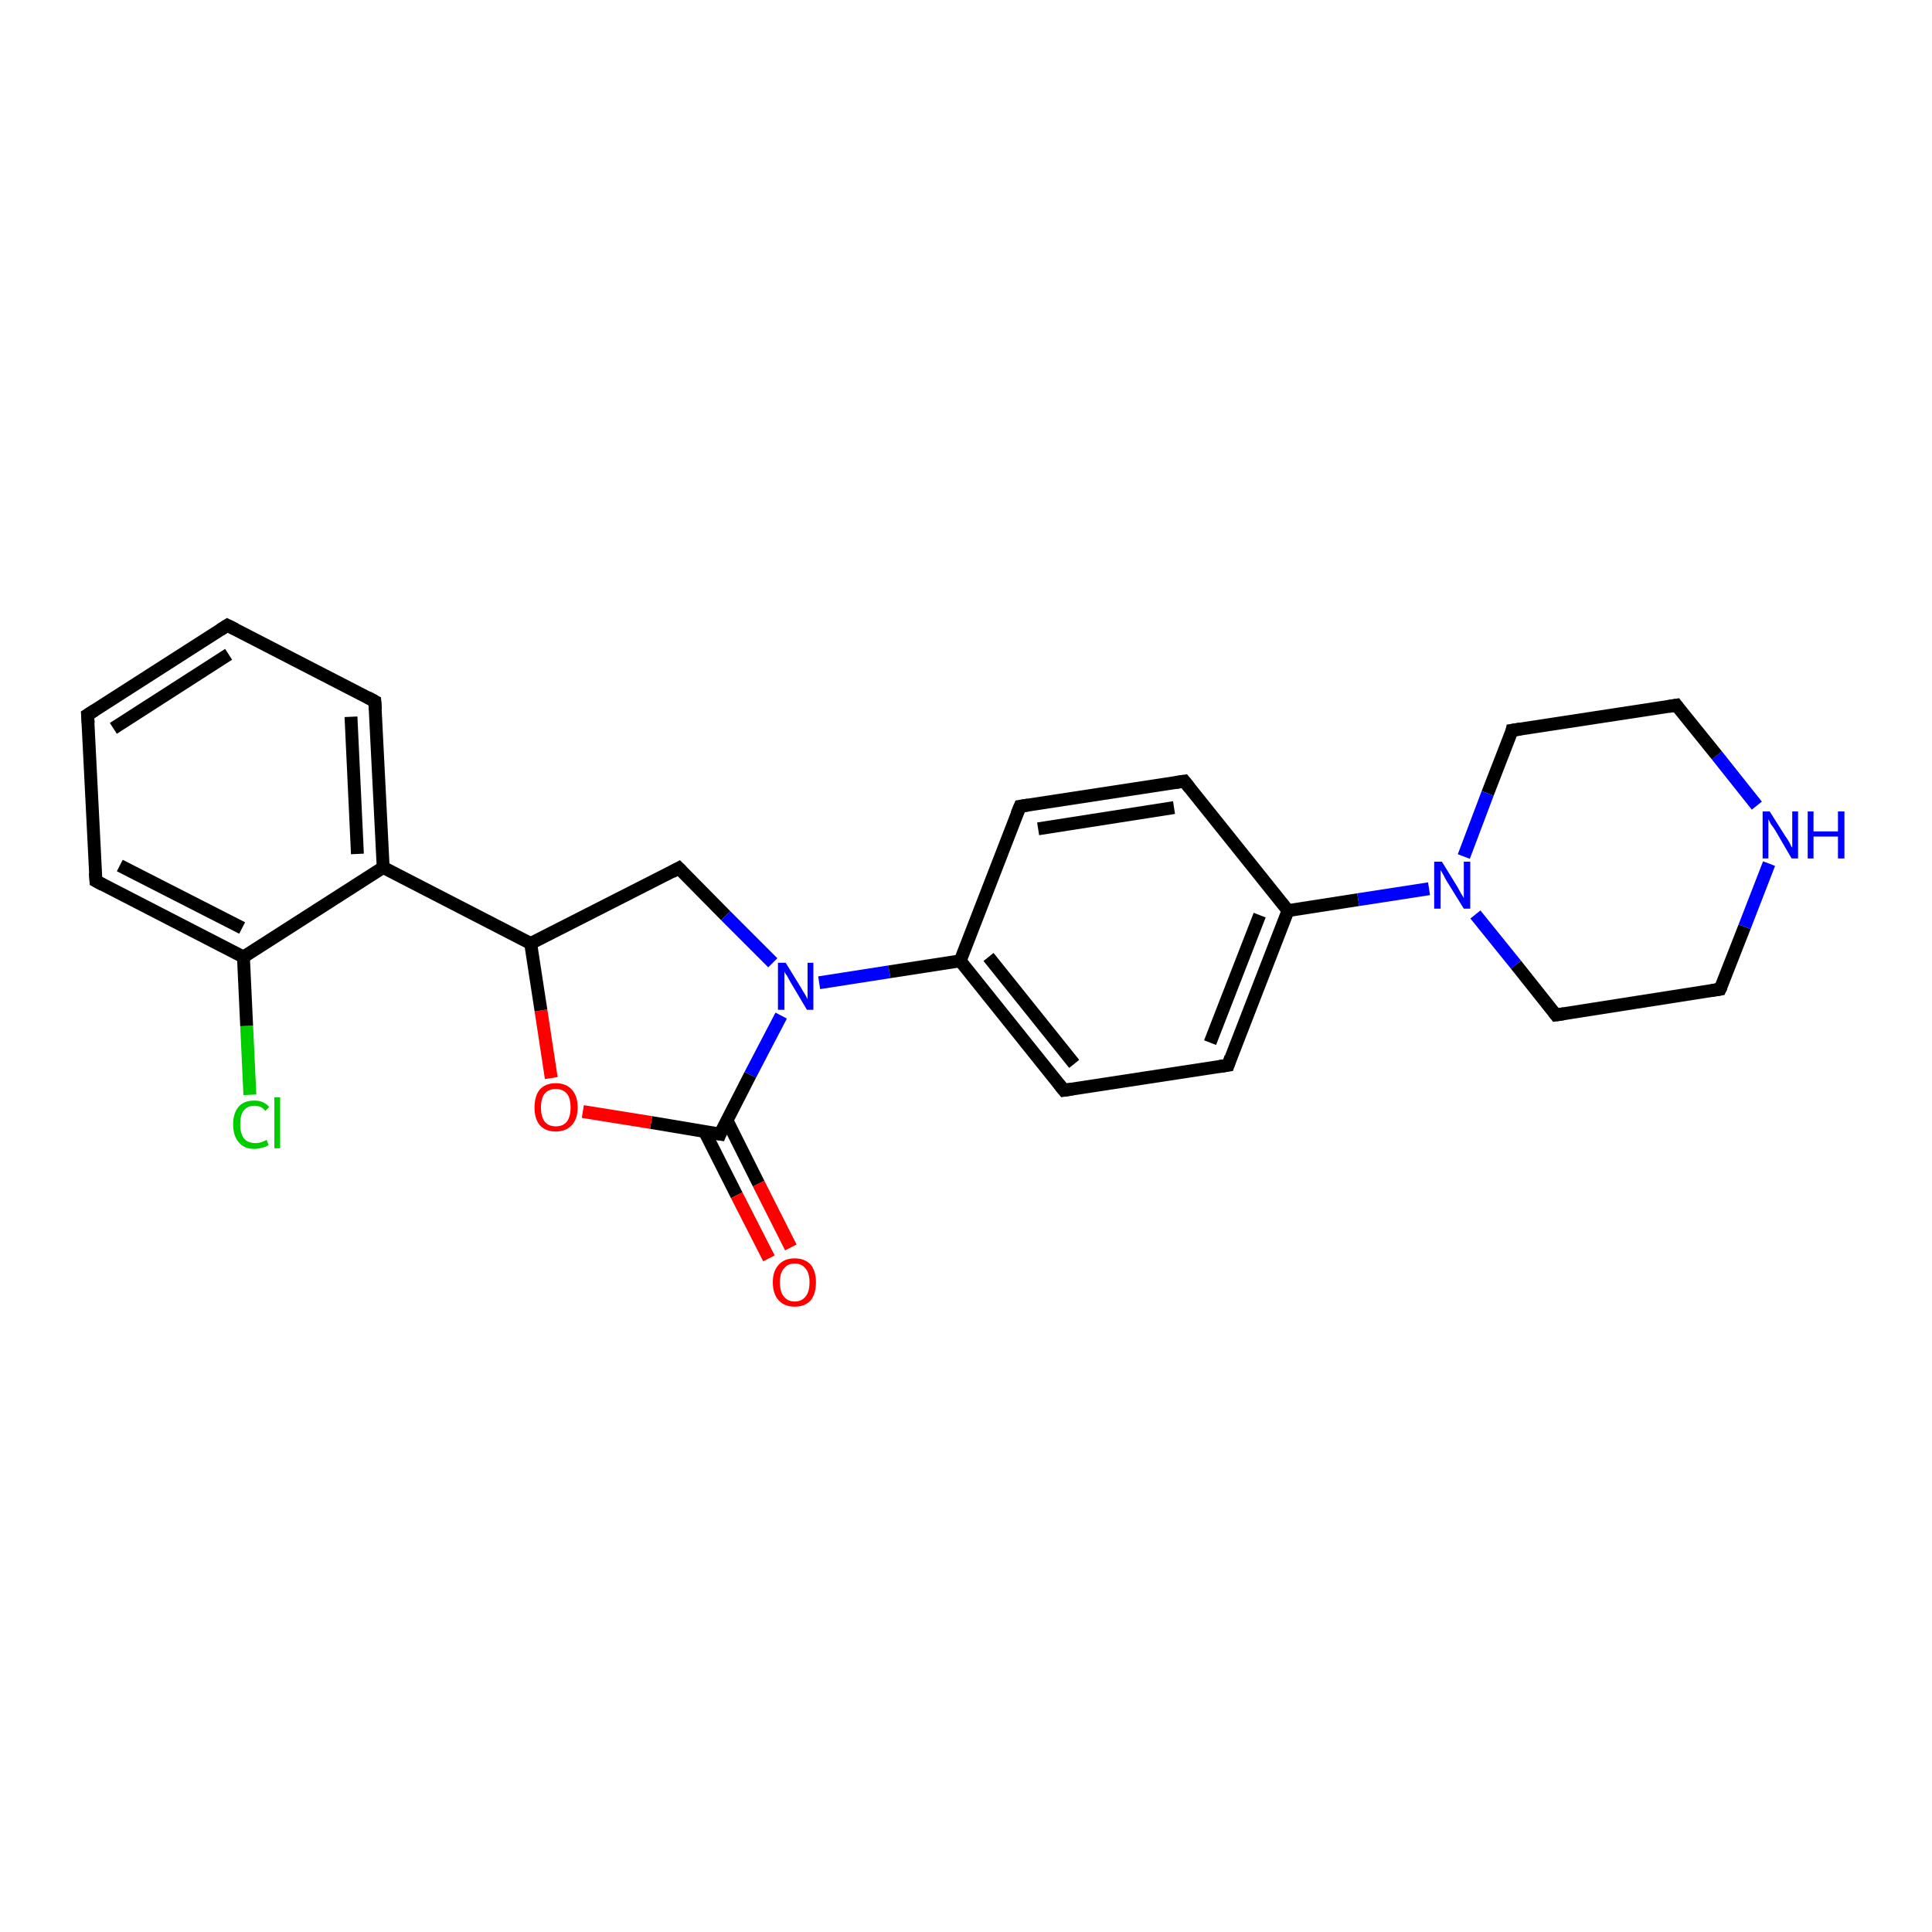 <?xml version='1.0' encoding='iso-8859-1'?>
<svg version='1.1' baseProfile='full'
              xmlns='http://www.w3.org/2000/svg'
                      xmlns:rdkit='http://www.rdkit.org/xml'
                      xmlns:xlink='http://www.w3.org/1999/xlink'
                  xml:space='preserve'
width='300px' height='300px' viewBox='0 0 300 300'>
<!-- END OF HEADER -->
<rect style='opacity:1.0;fill:#FFFFFF;stroke:none' width='300.0' height='300.0' x='0.0' y='0.0'> </rect>
<path class='bond-0 atom-0 atom-1' d='M 38.8,170.0 L 38.3,159.3' style='fill:none;fill-rule:evenodd;stroke:#00CC00;stroke-width:2.0px;stroke-linecap:butt;stroke-linejoin:miter;stroke-opacity:1' />
<path class='bond-0 atom-0 atom-1' d='M 38.3,159.3 L 37.8,148.6' style='fill:none;fill-rule:evenodd;stroke:#000000;stroke-width:2.0px;stroke-linecap:butt;stroke-linejoin:miter;stroke-opacity:1' />
<path class='bond-1 atom-1 atom-2' d='M 37.8,148.6 L 14.9,136.8' style='fill:none;fill-rule:evenodd;stroke:#000000;stroke-width:2.0px;stroke-linecap:butt;stroke-linejoin:miter;stroke-opacity:1' />
<path class='bond-1 atom-1 atom-2' d='M 37.6,144.1 L 18.6,134.4' style='fill:none;fill-rule:evenodd;stroke:#000000;stroke-width:2.0px;stroke-linecap:butt;stroke-linejoin:miter;stroke-opacity:1' />
<path class='bond-2 atom-2 atom-3' d='M 14.9,136.8 L 13.6,111.0' style='fill:none;fill-rule:evenodd;stroke:#000000;stroke-width:2.0px;stroke-linecap:butt;stroke-linejoin:miter;stroke-opacity:1' />
<path class='bond-3 atom-3 atom-4' d='M 13.6,111.0 L 35.3,97.1' style='fill:none;fill-rule:evenodd;stroke:#000000;stroke-width:2.0px;stroke-linecap:butt;stroke-linejoin:miter;stroke-opacity:1' />
<path class='bond-3 atom-3 atom-4' d='M 17.6,113.1 L 35.5,101.6' style='fill:none;fill-rule:evenodd;stroke:#000000;stroke-width:2.0px;stroke-linecap:butt;stroke-linejoin:miter;stroke-opacity:1' />
<path class='bond-4 atom-4 atom-5' d='M 35.3,97.1 L 58.2,108.9' style='fill:none;fill-rule:evenodd;stroke:#000000;stroke-width:2.0px;stroke-linecap:butt;stroke-linejoin:miter;stroke-opacity:1' />
<path class='bond-5 atom-5 atom-6' d='M 58.2,108.9 L 59.5,134.7' style='fill:none;fill-rule:evenodd;stroke:#000000;stroke-width:2.0px;stroke-linecap:butt;stroke-linejoin:miter;stroke-opacity:1' />
<path class='bond-5 atom-5 atom-6' d='M 54.5,111.3 L 55.5,132.6' style='fill:none;fill-rule:evenodd;stroke:#000000;stroke-width:2.0px;stroke-linecap:butt;stroke-linejoin:miter;stroke-opacity:1' />
<path class='bond-6 atom-6 atom-7' d='M 59.5,134.7 L 82.4,146.5' style='fill:none;fill-rule:evenodd;stroke:#000000;stroke-width:2.0px;stroke-linecap:butt;stroke-linejoin:miter;stroke-opacity:1' />
<path class='bond-7 atom-7 atom-8' d='M 82.4,146.5 L 105.4,134.8' style='fill:none;fill-rule:evenodd;stroke:#000000;stroke-width:2.0px;stroke-linecap:butt;stroke-linejoin:miter;stroke-opacity:1' />
<path class='bond-8 atom-8 atom-9' d='M 105.4,134.8 L 112.7,142.2' style='fill:none;fill-rule:evenodd;stroke:#000000;stroke-width:2.0px;stroke-linecap:butt;stroke-linejoin:miter;stroke-opacity:1' />
<path class='bond-8 atom-8 atom-9' d='M 112.7,142.2 L 120.0,149.5' style='fill:none;fill-rule:evenodd;stroke:#0000FF;stroke-width:2.0px;stroke-linecap:butt;stroke-linejoin:miter;stroke-opacity:1' />
<path class='bond-9 atom-9 atom-10' d='M 121.3,157.7 L 116.5,166.9' style='fill:none;fill-rule:evenodd;stroke:#0000FF;stroke-width:2.0px;stroke-linecap:butt;stroke-linejoin:miter;stroke-opacity:1' />
<path class='bond-9 atom-9 atom-10' d='M 116.5,166.9 L 111.8,176.1' style='fill:none;fill-rule:evenodd;stroke:#000000;stroke-width:2.0px;stroke-linecap:butt;stroke-linejoin:miter;stroke-opacity:1' />
<path class='bond-10 atom-10 atom-11' d='M 109.4,175.7 L 114.4,185.6' style='fill:none;fill-rule:evenodd;stroke:#000000;stroke-width:2.0px;stroke-linecap:butt;stroke-linejoin:miter;stroke-opacity:1' />
<path class='bond-10 atom-10 atom-11' d='M 114.4,185.6 L 119.4,195.4' style='fill:none;fill-rule:evenodd;stroke:#FF0000;stroke-width:2.0px;stroke-linecap:butt;stroke-linejoin:miter;stroke-opacity:1' />
<path class='bond-10 atom-10 atom-11' d='M 112.9,174.0 L 117.8,183.8' style='fill:none;fill-rule:evenodd;stroke:#000000;stroke-width:2.0px;stroke-linecap:butt;stroke-linejoin:miter;stroke-opacity:1' />
<path class='bond-10 atom-10 atom-11' d='M 117.8,183.8 L 122.8,193.7' style='fill:none;fill-rule:evenodd;stroke:#FF0000;stroke-width:2.0px;stroke-linecap:butt;stroke-linejoin:miter;stroke-opacity:1' />
<path class='bond-11 atom-10 atom-12' d='M 111.8,176.1 L 101.1,174.3' style='fill:none;fill-rule:evenodd;stroke:#000000;stroke-width:2.0px;stroke-linecap:butt;stroke-linejoin:miter;stroke-opacity:1' />
<path class='bond-11 atom-10 atom-12' d='M 101.1,174.3 L 90.5,172.6' style='fill:none;fill-rule:evenodd;stroke:#FF0000;stroke-width:2.0px;stroke-linecap:butt;stroke-linejoin:miter;stroke-opacity:1' />
<path class='bond-12 atom-9 atom-13' d='M 127.2,152.6 L 138.1,150.9' style='fill:none;fill-rule:evenodd;stroke:#0000FF;stroke-width:2.0px;stroke-linecap:butt;stroke-linejoin:miter;stroke-opacity:1' />
<path class='bond-12 atom-9 atom-13' d='M 138.1,150.9 L 149.1,149.2' style='fill:none;fill-rule:evenodd;stroke:#000000;stroke-width:2.0px;stroke-linecap:butt;stroke-linejoin:miter;stroke-opacity:1' />
<path class='bond-13 atom-13 atom-14' d='M 149.1,149.2 L 165.2,169.3' style='fill:none;fill-rule:evenodd;stroke:#000000;stroke-width:2.0px;stroke-linecap:butt;stroke-linejoin:miter;stroke-opacity:1' />
<path class='bond-13 atom-13 atom-14' d='M 153.5,148.6 L 166.8,165.2' style='fill:none;fill-rule:evenodd;stroke:#000000;stroke-width:2.0px;stroke-linecap:butt;stroke-linejoin:miter;stroke-opacity:1' />
<path class='bond-14 atom-14 atom-15' d='M 165.2,169.3 L 190.7,165.4' style='fill:none;fill-rule:evenodd;stroke:#000000;stroke-width:2.0px;stroke-linecap:butt;stroke-linejoin:miter;stroke-opacity:1' />
<path class='bond-15 atom-15 atom-16' d='M 190.7,165.4 L 200.0,141.4' style='fill:none;fill-rule:evenodd;stroke:#000000;stroke-width:2.0px;stroke-linecap:butt;stroke-linejoin:miter;stroke-opacity:1' />
<path class='bond-15 atom-15 atom-16' d='M 187.9,161.9 L 195.6,142.1' style='fill:none;fill-rule:evenodd;stroke:#000000;stroke-width:2.0px;stroke-linecap:butt;stroke-linejoin:miter;stroke-opacity:1' />
<path class='bond-16 atom-16 atom-17' d='M 200.0,141.4 L 183.9,121.3' style='fill:none;fill-rule:evenodd;stroke:#000000;stroke-width:2.0px;stroke-linecap:butt;stroke-linejoin:miter;stroke-opacity:1' />
<path class='bond-17 atom-17 atom-18' d='M 183.9,121.3 L 158.4,125.2' style='fill:none;fill-rule:evenodd;stroke:#000000;stroke-width:2.0px;stroke-linecap:butt;stroke-linejoin:miter;stroke-opacity:1' />
<path class='bond-17 atom-17 atom-18' d='M 182.3,125.4 L 161.2,128.7' style='fill:none;fill-rule:evenodd;stroke:#000000;stroke-width:2.0px;stroke-linecap:butt;stroke-linejoin:miter;stroke-opacity:1' />
<path class='bond-18 atom-16 atom-19' d='M 200.0,141.4 L 210.9,139.7' style='fill:none;fill-rule:evenodd;stroke:#000000;stroke-width:2.0px;stroke-linecap:butt;stroke-linejoin:miter;stroke-opacity:1' />
<path class='bond-18 atom-16 atom-19' d='M 210.9,139.7 L 221.9,138.0' style='fill:none;fill-rule:evenodd;stroke:#0000FF;stroke-width:2.0px;stroke-linecap:butt;stroke-linejoin:miter;stroke-opacity:1' />
<path class='bond-19 atom-19 atom-20' d='M 229.1,142.0 L 235.4,149.8' style='fill:none;fill-rule:evenodd;stroke:#0000FF;stroke-width:2.0px;stroke-linecap:butt;stroke-linejoin:miter;stroke-opacity:1' />
<path class='bond-19 atom-19 atom-20' d='M 235.4,149.8 L 241.6,157.6' style='fill:none;fill-rule:evenodd;stroke:#000000;stroke-width:2.0px;stroke-linecap:butt;stroke-linejoin:miter;stroke-opacity:1' />
<path class='bond-20 atom-20 atom-21' d='M 241.6,157.6 L 267.1,153.6' style='fill:none;fill-rule:evenodd;stroke:#000000;stroke-width:2.0px;stroke-linecap:butt;stroke-linejoin:miter;stroke-opacity:1' />
<path class='bond-21 atom-21 atom-22' d='M 267.1,153.6 L 270.9,143.9' style='fill:none;fill-rule:evenodd;stroke:#000000;stroke-width:2.0px;stroke-linecap:butt;stroke-linejoin:miter;stroke-opacity:1' />
<path class='bond-21 atom-21 atom-22' d='M 270.9,143.9 L 274.7,134.1' style='fill:none;fill-rule:evenodd;stroke:#0000FF;stroke-width:2.0px;stroke-linecap:butt;stroke-linejoin:miter;stroke-opacity:1' />
<path class='bond-22 atom-22 atom-23' d='M 272.8,125.1 L 266.6,117.3' style='fill:none;fill-rule:evenodd;stroke:#0000FF;stroke-width:2.0px;stroke-linecap:butt;stroke-linejoin:miter;stroke-opacity:1' />
<path class='bond-22 atom-22 atom-23' d='M 266.6,117.3 L 260.3,109.5' style='fill:none;fill-rule:evenodd;stroke:#000000;stroke-width:2.0px;stroke-linecap:butt;stroke-linejoin:miter;stroke-opacity:1' />
<path class='bond-23 atom-23 atom-24' d='M 260.3,109.5 L 234.8,113.4' style='fill:none;fill-rule:evenodd;stroke:#000000;stroke-width:2.0px;stroke-linecap:butt;stroke-linejoin:miter;stroke-opacity:1' />
<path class='bond-24 atom-6 atom-1' d='M 59.5,134.7 L 37.8,148.6' style='fill:none;fill-rule:evenodd;stroke:#000000;stroke-width:2.0px;stroke-linecap:butt;stroke-linejoin:miter;stroke-opacity:1' />
<path class='bond-25 atom-12 atom-7' d='M 85.6,167.4 L 84.0,156.9' style='fill:none;fill-rule:evenodd;stroke:#FF0000;stroke-width:2.0px;stroke-linecap:butt;stroke-linejoin:miter;stroke-opacity:1' />
<path class='bond-25 atom-12 atom-7' d='M 84.0,156.9 L 82.4,146.5' style='fill:none;fill-rule:evenodd;stroke:#000000;stroke-width:2.0px;stroke-linecap:butt;stroke-linejoin:miter;stroke-opacity:1' />
<path class='bond-26 atom-18 atom-13' d='M 158.4,125.2 L 149.1,149.2' style='fill:none;fill-rule:evenodd;stroke:#000000;stroke-width:2.0px;stroke-linecap:butt;stroke-linejoin:miter;stroke-opacity:1' />
<path class='bond-27 atom-24 atom-19' d='M 234.8,113.4 L 231.0,123.2' style='fill:none;fill-rule:evenodd;stroke:#000000;stroke-width:2.0px;stroke-linecap:butt;stroke-linejoin:miter;stroke-opacity:1' />
<path class='bond-27 atom-24 atom-19' d='M 231.0,123.2 L 227.3,133.0' style='fill:none;fill-rule:evenodd;stroke:#0000FF;stroke-width:2.0px;stroke-linecap:butt;stroke-linejoin:miter;stroke-opacity:1' />
<path d='M 16.0,137.4 L 14.9,136.8 L 14.8,135.5' style='fill:none;stroke:#000000;stroke-width:2.0px;stroke-linecap:butt;stroke-linejoin:miter;stroke-opacity:1;' />
<path d='M 13.7,112.3 L 13.6,111.0 L 14.7,110.3' style='fill:none;stroke:#000000;stroke-width:2.0px;stroke-linecap:butt;stroke-linejoin:miter;stroke-opacity:1;' />
<path d='M 34.2,97.8 L 35.3,97.1 L 36.5,97.7' style='fill:none;stroke:#000000;stroke-width:2.0px;stroke-linecap:butt;stroke-linejoin:miter;stroke-opacity:1;' />
<path d='M 57.1,108.3 L 58.2,108.9 L 58.3,110.2' style='fill:none;stroke:#000000;stroke-width:2.0px;stroke-linecap:butt;stroke-linejoin:miter;stroke-opacity:1;' />
<path d='M 104.3,135.4 L 105.4,134.8 L 105.8,135.2' style='fill:none;stroke:#000000;stroke-width:2.0px;stroke-linecap:butt;stroke-linejoin:miter;stroke-opacity:1;' />
<path d='M 112.0,175.6 L 111.8,176.1 L 111.2,176.0' style='fill:none;stroke:#000000;stroke-width:2.0px;stroke-linecap:butt;stroke-linejoin:miter;stroke-opacity:1;' />
<path d='M 164.4,168.3 L 165.2,169.3 L 166.5,169.1' style='fill:none;stroke:#000000;stroke-width:2.0px;stroke-linecap:butt;stroke-linejoin:miter;stroke-opacity:1;' />
<path d='M 189.4,165.6 L 190.7,165.4 L 191.1,164.2' style='fill:none;stroke:#000000;stroke-width:2.0px;stroke-linecap:butt;stroke-linejoin:miter;stroke-opacity:1;' />
<path d='M 184.7,122.3 L 183.9,121.3 L 182.6,121.5' style='fill:none;stroke:#000000;stroke-width:2.0px;stroke-linecap:butt;stroke-linejoin:miter;stroke-opacity:1;' />
<path d='M 159.7,125.0 L 158.4,125.2 L 157.9,126.4' style='fill:none;stroke:#000000;stroke-width:2.0px;stroke-linecap:butt;stroke-linejoin:miter;stroke-opacity:1;' />
<path d='M 241.3,157.2 L 241.6,157.6 L 242.9,157.4' style='fill:none;stroke:#000000;stroke-width:2.0px;stroke-linecap:butt;stroke-linejoin:miter;stroke-opacity:1;' />
<path d='M 265.8,153.8 L 267.1,153.6 L 267.3,153.2' style='fill:none;stroke:#000000;stroke-width:2.0px;stroke-linecap:butt;stroke-linejoin:miter;stroke-opacity:1;' />
<path d='M 260.6,109.9 L 260.3,109.5 L 259.1,109.7' style='fill:none;stroke:#000000;stroke-width:2.0px;stroke-linecap:butt;stroke-linejoin:miter;stroke-opacity:1;' />
<path d='M 236.1,113.2 L 234.8,113.4 L 234.7,113.9' style='fill:none;stroke:#000000;stroke-width:2.0px;stroke-linecap:butt;stroke-linejoin:miter;stroke-opacity:1;' />
<path class='atom-0' d='M 36.2 174.6
Q 36.2 172.8, 37.1 171.8
Q 37.9 170.9, 39.5 170.9
Q 41.0 170.9, 41.8 171.9
L 41.2 172.5
Q 40.6 171.7, 39.5 171.7
Q 38.4 171.7, 37.8 172.5
Q 37.3 173.2, 37.3 174.6
Q 37.3 176.0, 37.9 176.8
Q 38.5 177.5, 39.7 177.5
Q 40.5 177.5, 41.4 177.0
L 41.7 177.8
Q 41.3 178.1, 40.7 178.2
Q 40.1 178.4, 39.5 178.4
Q 37.9 178.4, 37.1 177.4
Q 36.2 176.4, 36.2 174.6
' fill='#00CC00'/>
<path class='atom-0' d='M 42.6 170.4
L 43.5 170.4
L 43.5 178.3
L 42.6 178.3
L 42.6 170.4
' fill='#00CC00'/>
<path class='atom-9' d='M 122.0 149.5
L 124.4 153.4
Q 124.6 153.8, 125.0 154.4
Q 125.4 155.1, 125.4 155.2
L 125.4 149.5
L 126.3 149.5
L 126.3 156.8
L 125.3 156.8
L 122.8 152.6
Q 122.5 152.1, 122.2 151.5
Q 121.8 151.0, 121.8 150.8
L 121.8 156.8
L 120.8 156.8
L 120.8 149.5
L 122.0 149.5
' fill='#0000FF'/>
<path class='atom-11' d='M 120.0 199.1
Q 120.0 197.4, 120.9 196.4
Q 121.8 195.4, 123.4 195.4
Q 125.0 195.4, 125.9 196.4
Q 126.7 197.4, 126.7 199.1
Q 126.7 200.9, 125.9 201.9
Q 125.0 202.9, 123.4 202.9
Q 121.8 202.9, 120.9 201.9
Q 120.0 200.9, 120.0 199.1
M 123.4 202.1
Q 124.5 202.1, 125.1 201.3
Q 125.7 200.6, 125.7 199.1
Q 125.7 197.7, 125.1 197.0
Q 124.5 196.2, 123.4 196.2
Q 122.3 196.2, 121.7 197.0
Q 121.1 197.7, 121.1 199.1
Q 121.1 200.6, 121.7 201.3
Q 122.3 202.1, 123.4 202.1
' fill='#FF0000'/>
<path class='atom-12' d='M 83.0 172.0
Q 83.0 170.2, 83.8 169.2
Q 84.7 168.2, 86.3 168.2
Q 87.9 168.2, 88.8 169.2
Q 89.7 170.2, 89.7 172.0
Q 89.7 173.7, 88.8 174.7
Q 87.9 175.7, 86.3 175.7
Q 84.7 175.7, 83.8 174.7
Q 83.0 173.7, 83.0 172.0
M 86.3 174.9
Q 87.4 174.9, 88.0 174.2
Q 88.6 173.4, 88.6 172.0
Q 88.6 170.5, 88.0 169.8
Q 87.4 169.1, 86.3 169.1
Q 85.2 169.1, 84.6 169.8
Q 84.0 170.5, 84.0 172.0
Q 84.0 173.4, 84.6 174.2
Q 85.2 174.9, 86.3 174.9
' fill='#FF0000'/>
<path class='atom-19' d='M 223.9 133.8
L 226.3 137.7
Q 226.5 138.1, 226.9 138.8
Q 227.3 139.4, 227.3 139.5
L 227.3 133.8
L 228.3 133.8
L 228.3 141.1
L 227.3 141.1
L 224.7 136.9
Q 224.4 136.4, 224.1 135.8
Q 223.8 135.3, 223.7 135.1
L 223.7 141.1
L 222.7 141.1
L 222.7 133.8
L 223.9 133.8
' fill='#0000FF'/>
<path class='atom-22' d='M 274.8 126.0
L 277.2 129.8
Q 277.5 130.2, 277.9 130.9
Q 278.2 131.6, 278.3 131.6
L 278.3 126.0
L 279.2 126.0
L 279.2 133.3
L 278.2 133.3
L 275.7 129.0
Q 275.4 128.5, 275.0 128.0
Q 274.7 127.4, 274.6 127.2
L 274.6 133.3
L 273.7 133.3
L 273.7 126.0
L 274.8 126.0
' fill='#0000FF'/>
<path class='atom-22' d='M 280.7 126.0
L 281.6 126.0
L 281.6 129.1
L 285.4 129.1
L 285.4 126.0
L 286.4 126.0
L 286.4 133.3
L 285.4 133.3
L 285.4 129.9
L 281.6 129.9
L 281.6 133.3
L 280.7 133.3
L 280.7 126.0
' fill='#0000FF'/>
</svg>
